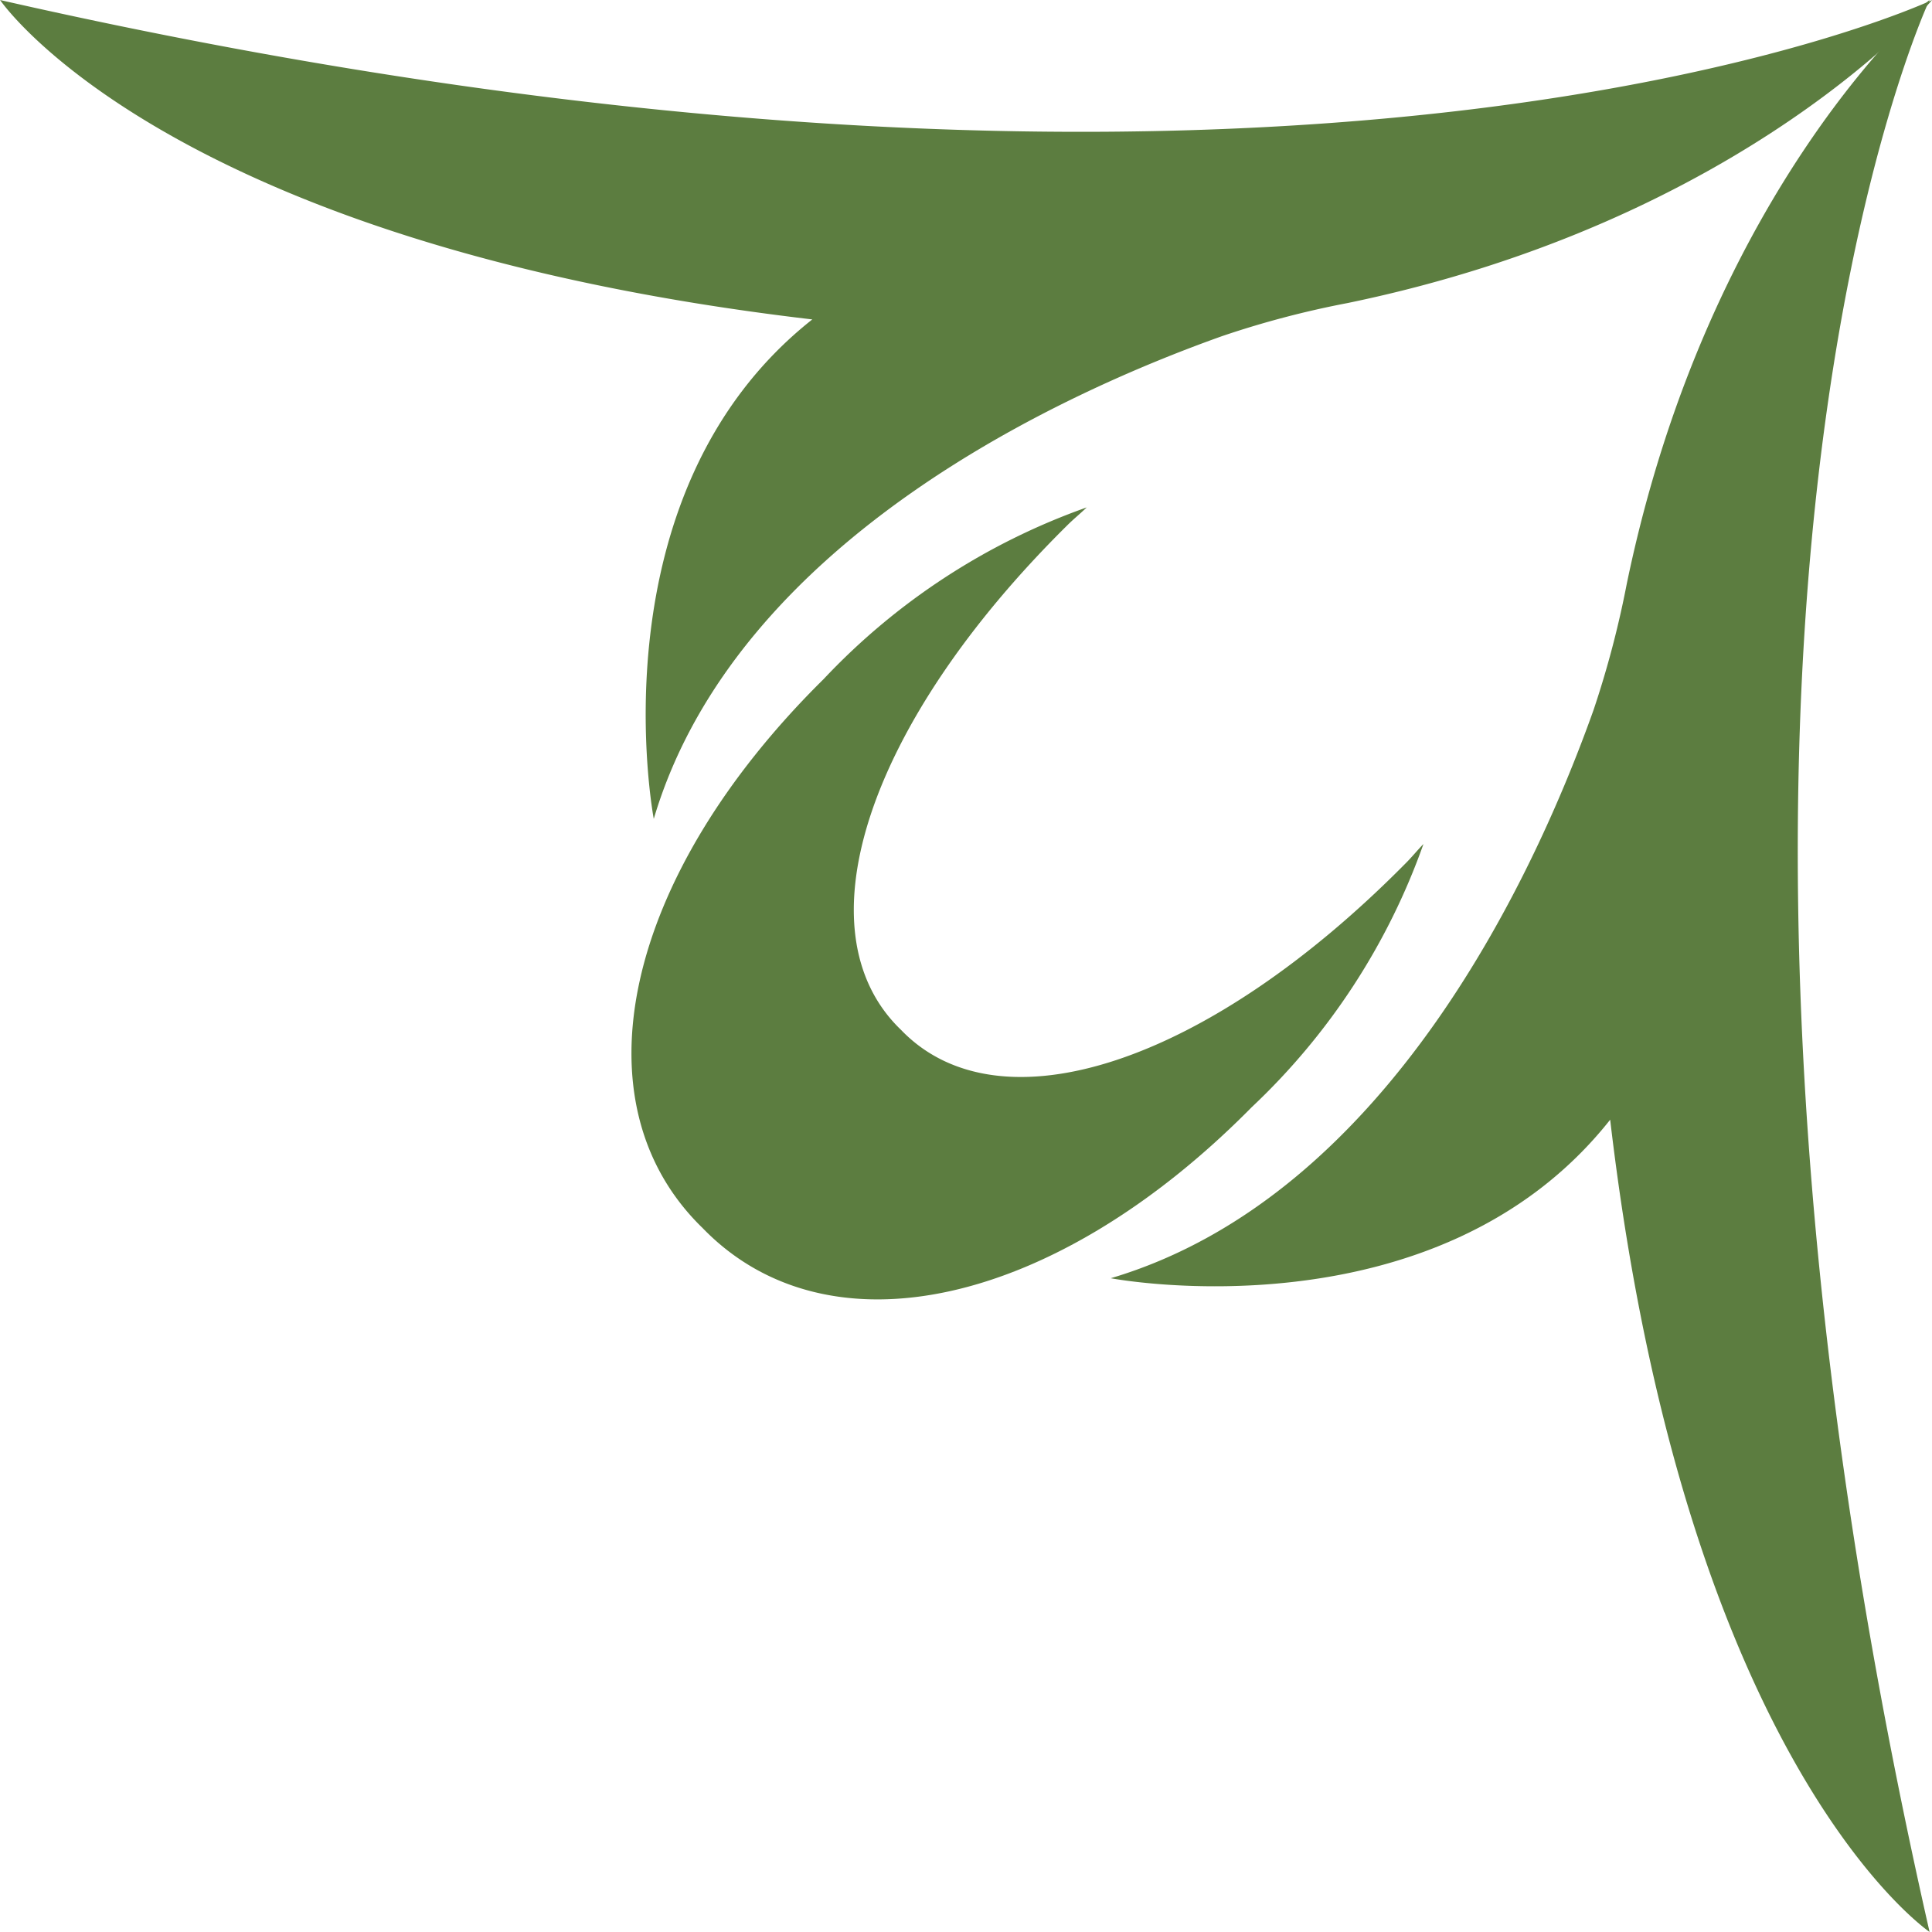 <svg id="グループ_72" data-name="グループ 72" xmlns="http://www.w3.org/2000/svg" width="77.999" height="77.999" viewBox="0 0 77.999 77.999">
  <g id="グループ_70" data-name="グループ 70">
    <path id="パス_66" data-name="パス 66" d="M354.229,126.167a39.337,39.337,0,0,0,1.333-5.059c3.328-16.125,12.23-23.6,12.23-23.6s-11.972,25.307,0,78c0,0-9.83-6.659-12.895-32.791-7.044,8.907-20.163,6.4-20.163,6.4C346.013,145.772,351.977,132.5,354.229,126.167Z" transform="translate(-289.891 -97.512)" fill="#5c7d40"/>
    <path id="パス_67" data-name="パス 67" d="M373.486,111.08a37.848,37.848,0,0,1,5.059-1.333c16.125-3.332,23.6-12.234,23.6-12.234s-25.307,11.972-78,0c0,0,6.659,9.834,32.791,12.895-8.911,7.044-6.4,20.163-6.4,20.163C353.881,119.292,367.157,113.332,373.486,111.08Z" transform="translate(-324.142 -97.512)" fill="#5c7d40"/>
  </g>
  <g id="グループ_71" data-name="グループ 71" transform="translate(25.494 20.485)">
    <path id="パス_68" data-name="パス 68" d="M341.043,123.441c3.971,4.136,12.365,1.376,20.354-6.7.271-.267.483-.538.741-.8a26.945,26.945,0,0,1-6.93,10.621c-7.98,8.086-17.12,10.1-22.17,4.885-5.207-5.046-3.2-14.186,4.885-22.166a26.908,26.908,0,0,1,10.621-6.93c-.267.258-.533.47-.8.737C339.671,111.08,336.911,119.471,341.043,123.441Z" transform="translate(-330.164 -102.351)" fill="#5c7d40"/>
  </g>
</svg>
